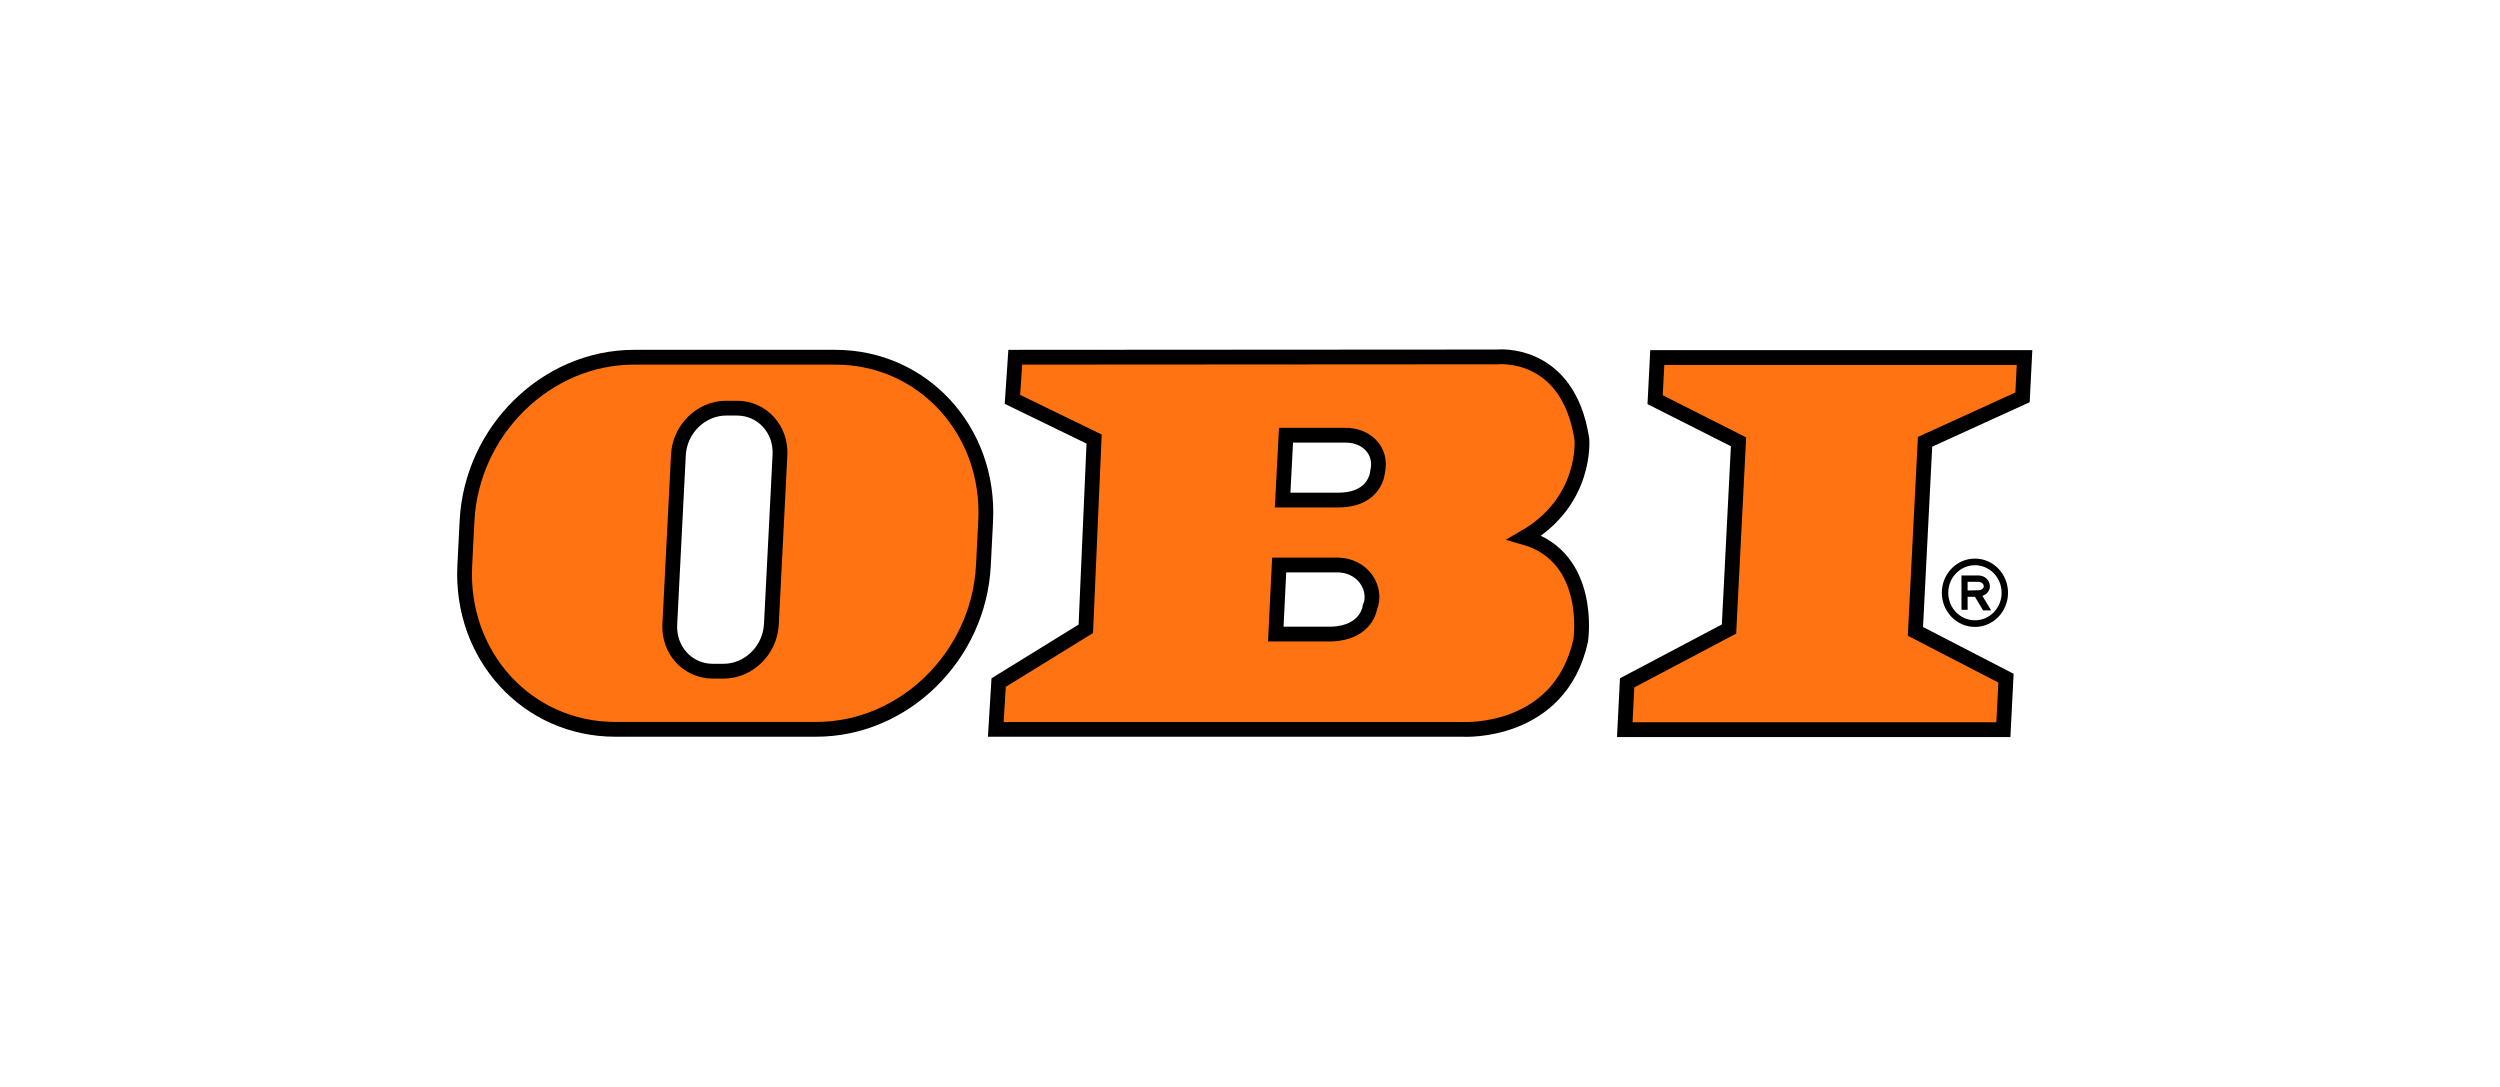 <?xml version="1.0" encoding="UTF-8"?> <svg xmlns="http://www.w3.org/2000/svg" width="230" height="100" viewBox="0 0 230 100" fill="none"><path fill-rule="evenodd" clip-rule="evenodd" d="M159.069 57.871L159.944 40.646L152.271 36.771L152.469 32.895H186.258L186.072 36.556L177.105 40.646L176.218 58.086L184.552 62.392L184.311 67.128H149.479L149.697 62.822L159.069 57.871Z" fill="#FF7313" stroke="black" stroke-width="1.36" stroke-miterlimit="2.613"></path><path fill-rule="evenodd" clip-rule="evenodd" d="M122.484 58.333H117.373L117.684 51.982L122.803 51.981C125.515 51.874 126.723 54.296 126.036 55.857C126.036 55.857 125.775 58.226 122.484 58.333ZM123.112 46.005H118.002L118.313 40.039H123.688C125.722 39.986 127.183 41.485 126.74 43.391C126.74 43.391 126.61 46.007 123.112 46.005ZM137.751 32.837C137.751 32.837 144.27 32.137 145.531 40.404C145.531 40.404 146.052 46.104 140.259 49.446C146.574 51.27 145.426 58.914 145.426 58.914C143.519 67.598 134.631 67.102 134.631 67.102H91.613L91.876 62.796L99.894 57.851L100.659 40.393L93.143 36.741L93.405 32.865L137.751 32.837Z" fill="#FF7313" stroke="black" stroke-width="1.36" stroke-miterlimit="2.613"></path><path fill-rule="evenodd" clip-rule="evenodd" d="M66.802 37.551H67.804C70.108 37.551 71.877 39.478 71.757 41.856L70.966 57.443C70.845 59.821 68.88 61.749 66.576 61.749H65.574C63.27 61.749 61.501 59.821 61.621 57.443L62.413 41.856C62.533 39.478 64.499 37.551 66.802 37.551ZM58.331 32.864H76.844C84.908 32.864 91.103 39.612 90.68 47.936L90.472 52.026C90.049 60.351 83.17 67.098 75.107 67.098H56.594C48.531 67.098 42.336 60.351 42.759 52.026L42.966 47.936C43.389 39.612 50.268 32.864 58.331 32.864Z" fill="#FF7313" stroke="black" stroke-width="1.36" stroke-miterlimit="2.613"></path><path d="M178.648 54.534C178.648 53.666 178.989 52.879 179.54 52.311C180.091 51.742 180.853 51.39 181.694 51.39C182.535 51.39 183.296 51.742 183.847 52.311C184.398 52.879 184.739 53.666 184.739 54.534C184.739 55.402 184.399 56.188 183.847 56.757H183.846C183.295 57.326 182.533 57.678 181.694 57.678C180.855 57.678 180.093 57.326 179.542 56.757C179.542 56.756 179.541 56.756 179.54 56.755C178.99 56.186 178.648 55.4 178.648 54.534ZM181.696 54.908H181.02V56.1H180.455V52.943L182.027 52.942C182.477 52.955 182.805 53.196 182.964 53.502C183.032 53.634 183.07 53.779 183.071 53.923V53.924C183.072 54.071 183.038 54.22 182.964 54.356C182.855 54.555 182.664 54.724 182.382 54.821L183.185 56.156H182.446L181.696 54.908ZM181.02 54.325C181.356 54.325 181.643 54.303 182.02 54.303H182.071L182.072 54.305C182.286 54.265 182.415 54.177 182.472 54.072C182.496 54.029 182.507 53.978 182.507 53.929C182.507 53.876 182.493 53.822 182.468 53.774C182.397 53.639 182.239 53.531 182.013 53.525H181.02V54.325ZM179.958 52.742C179.514 53.2 179.24 53.835 179.24 54.534C179.24 55.234 179.513 55.868 179.957 56.326L179.958 56.326C180.401 56.784 181.016 57.067 181.694 57.067C182.372 57.067 182.986 56.784 183.43 56.326V56.326C183.874 55.867 184.149 55.234 184.149 54.534C184.149 53.835 183.874 53.2 183.43 52.742C182.985 52.284 182.372 52 181.694 52C181.016 52 180.403 52.284 179.958 52.742Z" fill="black"></path></svg> 
